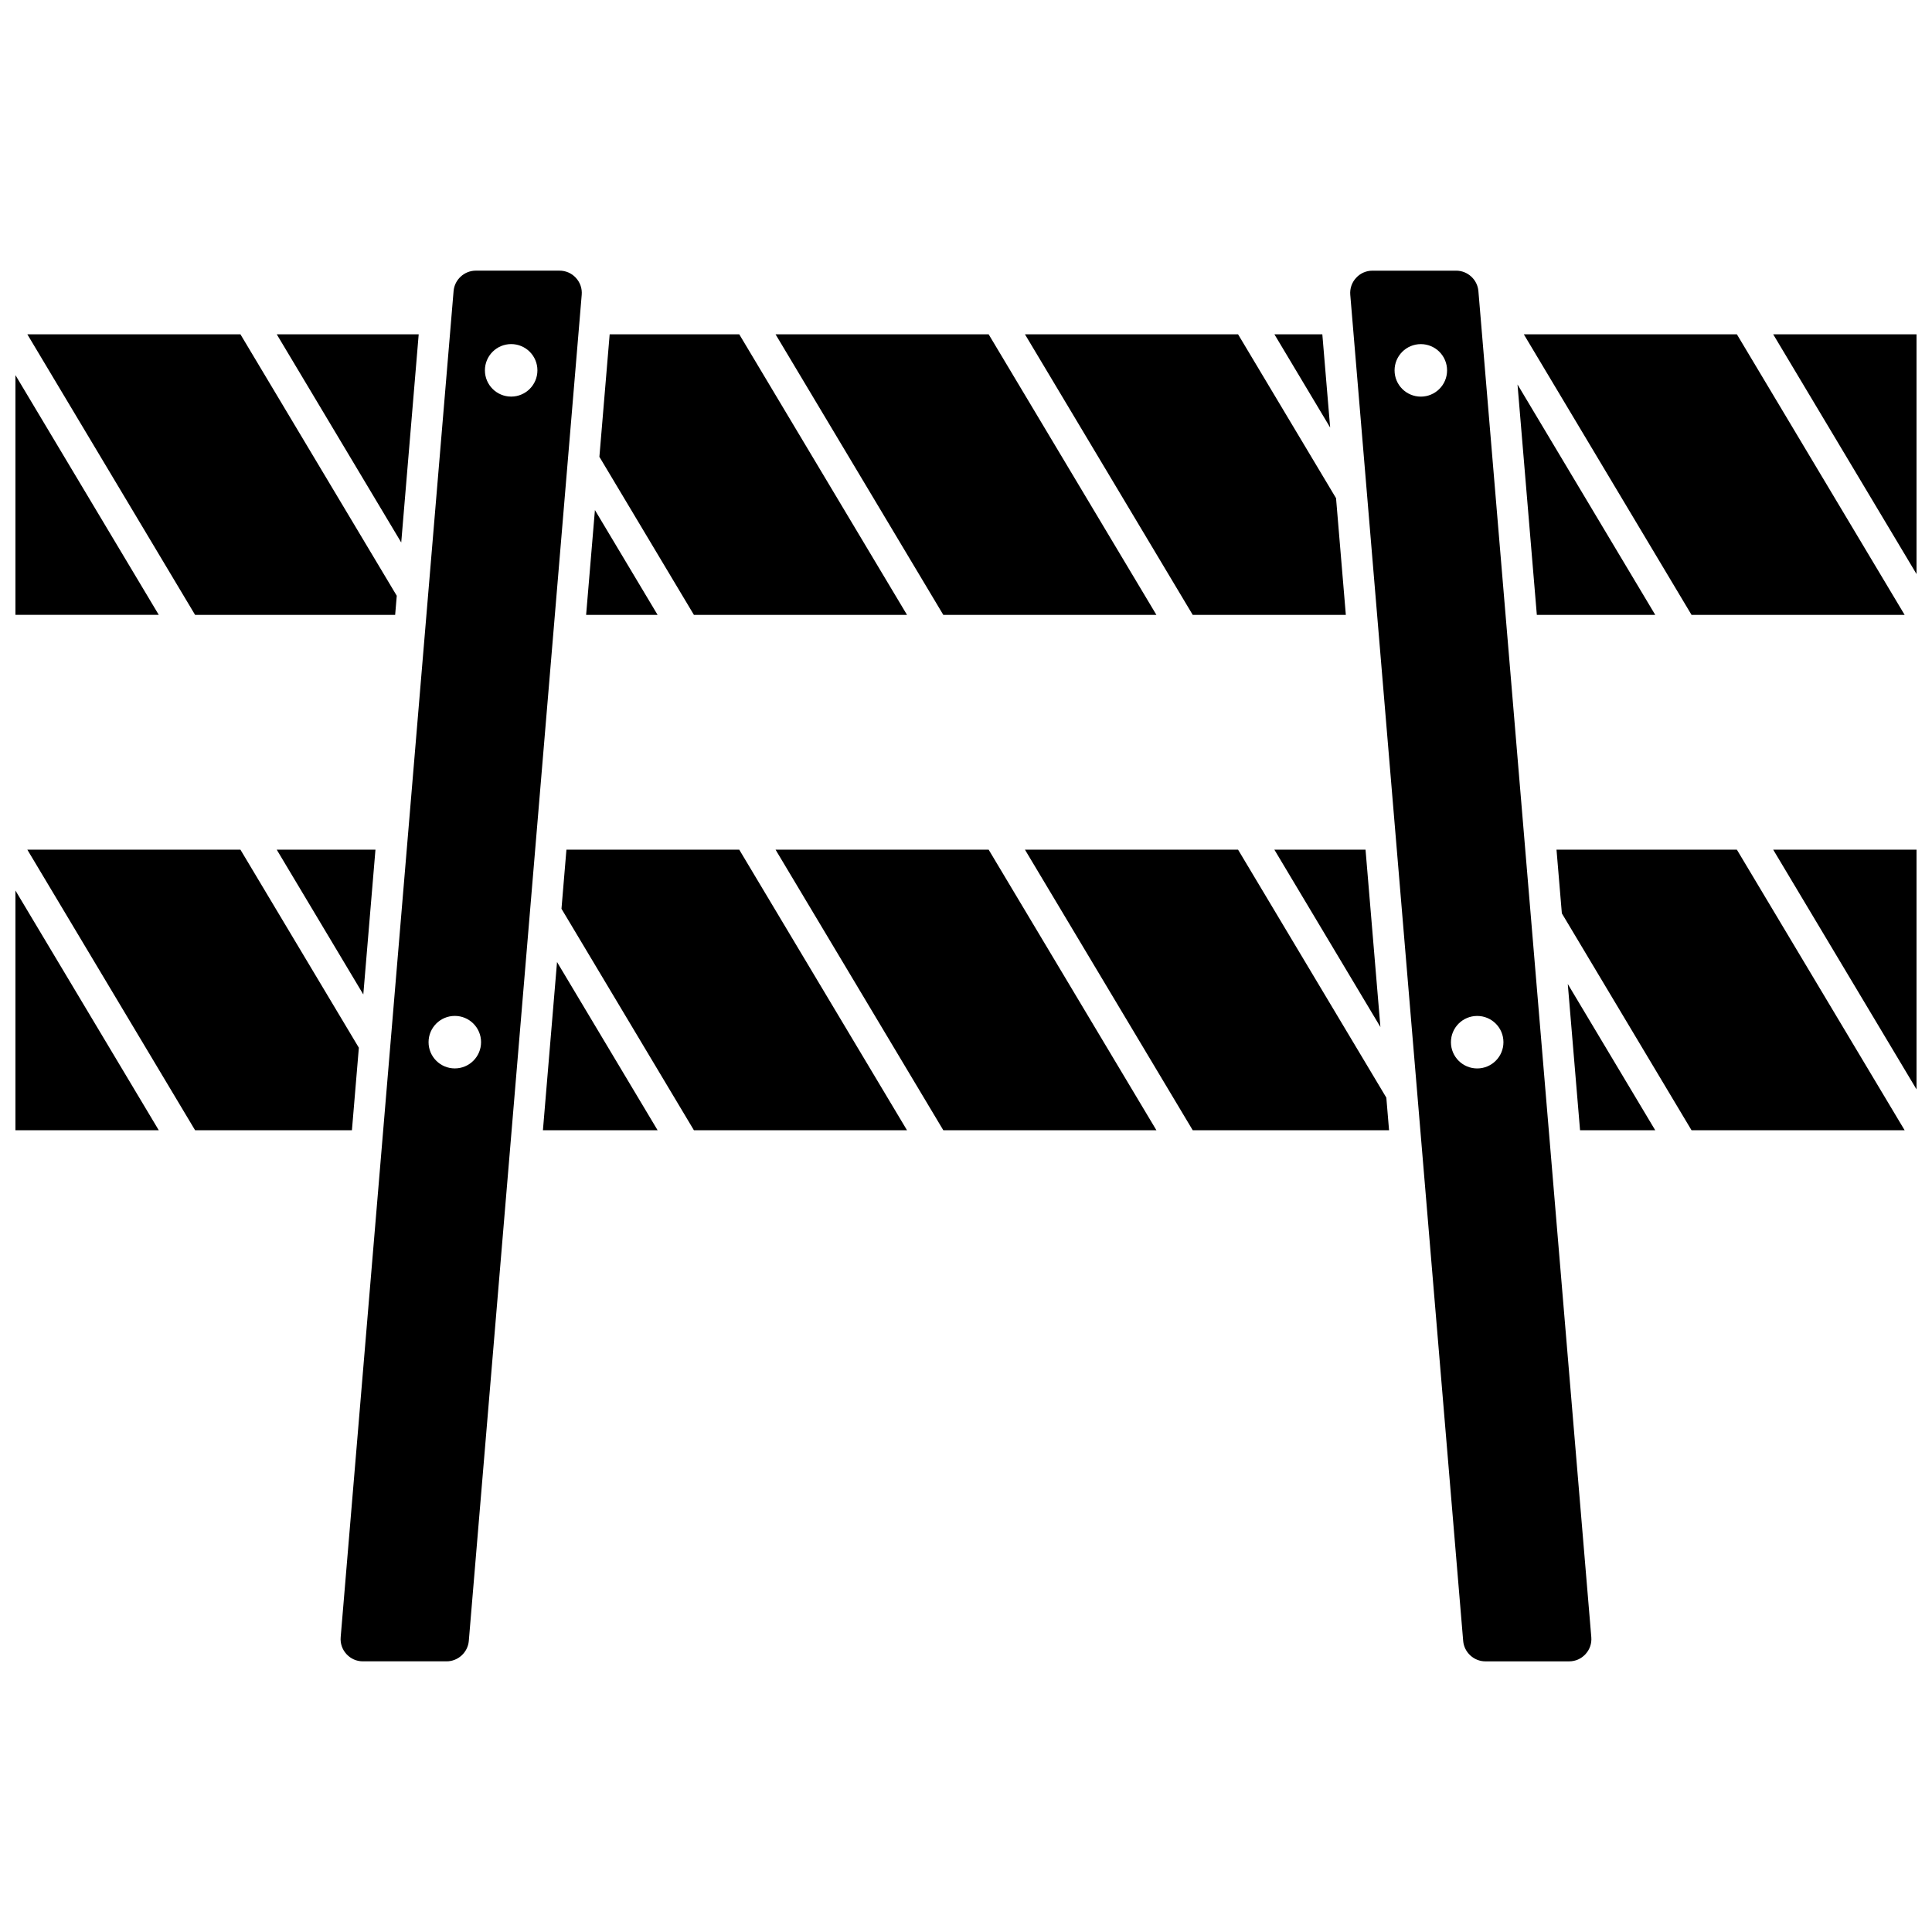 <?xml version="1.0" encoding="UTF-8"?>
<!-- Uploaded to: SVG Repo, www.svgrepo.com, Generator: SVG Repo Mixer Tools -->
<svg width="800px" height="800px" version="1.1" viewBox="144 144 512 512" xmlns="http://www.w3.org/2000/svg">
 <defs>
  <clipPath id="d">
   <path d="m148.09 243h38.906v64h-38.906z"/>
  </clipPath>
  <clipPath id="c">
   <path d="m148.09 379h38.906v65h-38.906z"/>
  </clipPath>
  <clipPath id="b">
   <path d="m613 369h38.902v64h-38.902z"/>
  </clipPath>
  <clipPath id="a">
   <path d="m613 232h38.902v65h-38.902z"/>
  </clipPath>
 </defs>
 <path d="m254.96 232.59h-37.621l32.992 55.176z"/>
 <path d="m505.88 369.17h-24.16l28.102 47z"/>
 <g clip-path="url(#d)">
  <path d="m148.09 243.41v63.535h37.988z"/>
 </g>
 <path d="m243.5 369.17h-26.164l22.945 38.375z"/>
 <path d="m248.72 306.95 0.426-5.066-41.43-69.293h-56.473l44.461 74.359z"/>
 <path d="m450.46 306.95-44.461-74.359h-56.473l44.461 74.359z"/>
 <path d="m494.43 232.59h-12.703l14.777 24.711z"/>
 <path d="m582.66 306.95-36.504-61.062 5.121 61.062z"/>
 <path d="m301.66 279.17-2.332 27.777h18.941z"/>
 <path d="m648.75 306.95-44.461-74.359h-56.465l44.453 74.359z"/>
 <path d="m500.66 306.95-2.594-30.926-25.969-43.434h-56.477l44.465 74.359z"/>
 <path d="m384.37 306.95-44.461-74.359h-34.34l-2.723 32.469 25.051 41.891z"/>
 <g clip-path="url(#c)">
  <path d="m148.09 443.53h37.988l-37.988-63.535z"/>
 </g>
 <path d="m287.88 443.53h30.395l-26.656-44.582z"/>
 <path d="m239.1 421.66-31.383-52.488h-56.473l44.461 74.359h41.559z"/>
 <path d="m472.1 369.17h-56.477l44.465 74.359h52.027l-0.723-8.641z"/>
 <path d="m535.79 221.14c-0.254-3.035-2.84-5.41-5.887-5.41h-22.18c-1.672 0-3.219 0.676-4.348 1.91-1.133 1.23-1.676 2.828-1.539 4.492l29.922 356.73c0.254 3.035 2.84 5.414 5.887 5.414h22.18c1.672 0 3.219-0.676 4.348-1.91 1.133-1.23 1.676-2.828 1.539-4.492zm-15.258 27.969c-3.844 0-6.957-3.113-6.957-6.957s3.113-6.957 6.957-6.957 6.957 3.113 6.957 6.957c0.004 3.844-3.113 6.957-6.957 6.957zm14.938 178.04c-3.844 0-6.957-3.113-6.957-6.957s3.113-6.957 6.957-6.957 6.957 3.113 6.957 6.957-3.117 6.957-6.957 6.957z"/>
 <path d="m556.49 369.17 1.418 16.875 34.367 57.484h56.477l-44.461-74.359z"/>
 <g clip-path="url(#b)">
  <path d="m651.9 432.7v-63.535h-37.988z"/>
 </g>
 <g clip-path="url(#a)">
  <path d="m613.91 232.59 37.988 63.539v-63.539z"/>
 </g>
 <path d="m562.73 443.53h19.926l-23.176-38.762z"/>
 <path d="m349.53 369.17 44.461 74.359h56.473l-44.461-74.359z"/>
 <path d="m296.62 217.63c-1.133-1.23-2.676-1.906-4.348-1.906h-22.18c-3.047 0-5.633 2.379-5.887 5.414l-29.922 356.73c-0.141 1.668 0.406 3.262 1.539 4.492 1.133 1.23 2.676 1.91 4.348 1.91h22.18c3.047 0 5.633-2.379 5.887-5.414l29.922-356.73c0.141-1.664-0.406-3.262-1.539-4.492zm-32.09 209.51c-3.844 0-6.957-3.113-6.957-6.957s3.113-6.957 6.957-6.957 6.957 3.113 6.957 6.957-3.113 6.957-6.957 6.957zm14.934-178.04c-3.844 0-6.957-3.113-6.957-6.957s3.113-6.957 6.957-6.957 6.957 3.113 6.957 6.957-3.113 6.957-6.957 6.957z"/>
 <path d="m294.11 369.17-1.312 15.664 35.098 58.695h56.473l-44.461-74.359z"/>
</svg>
